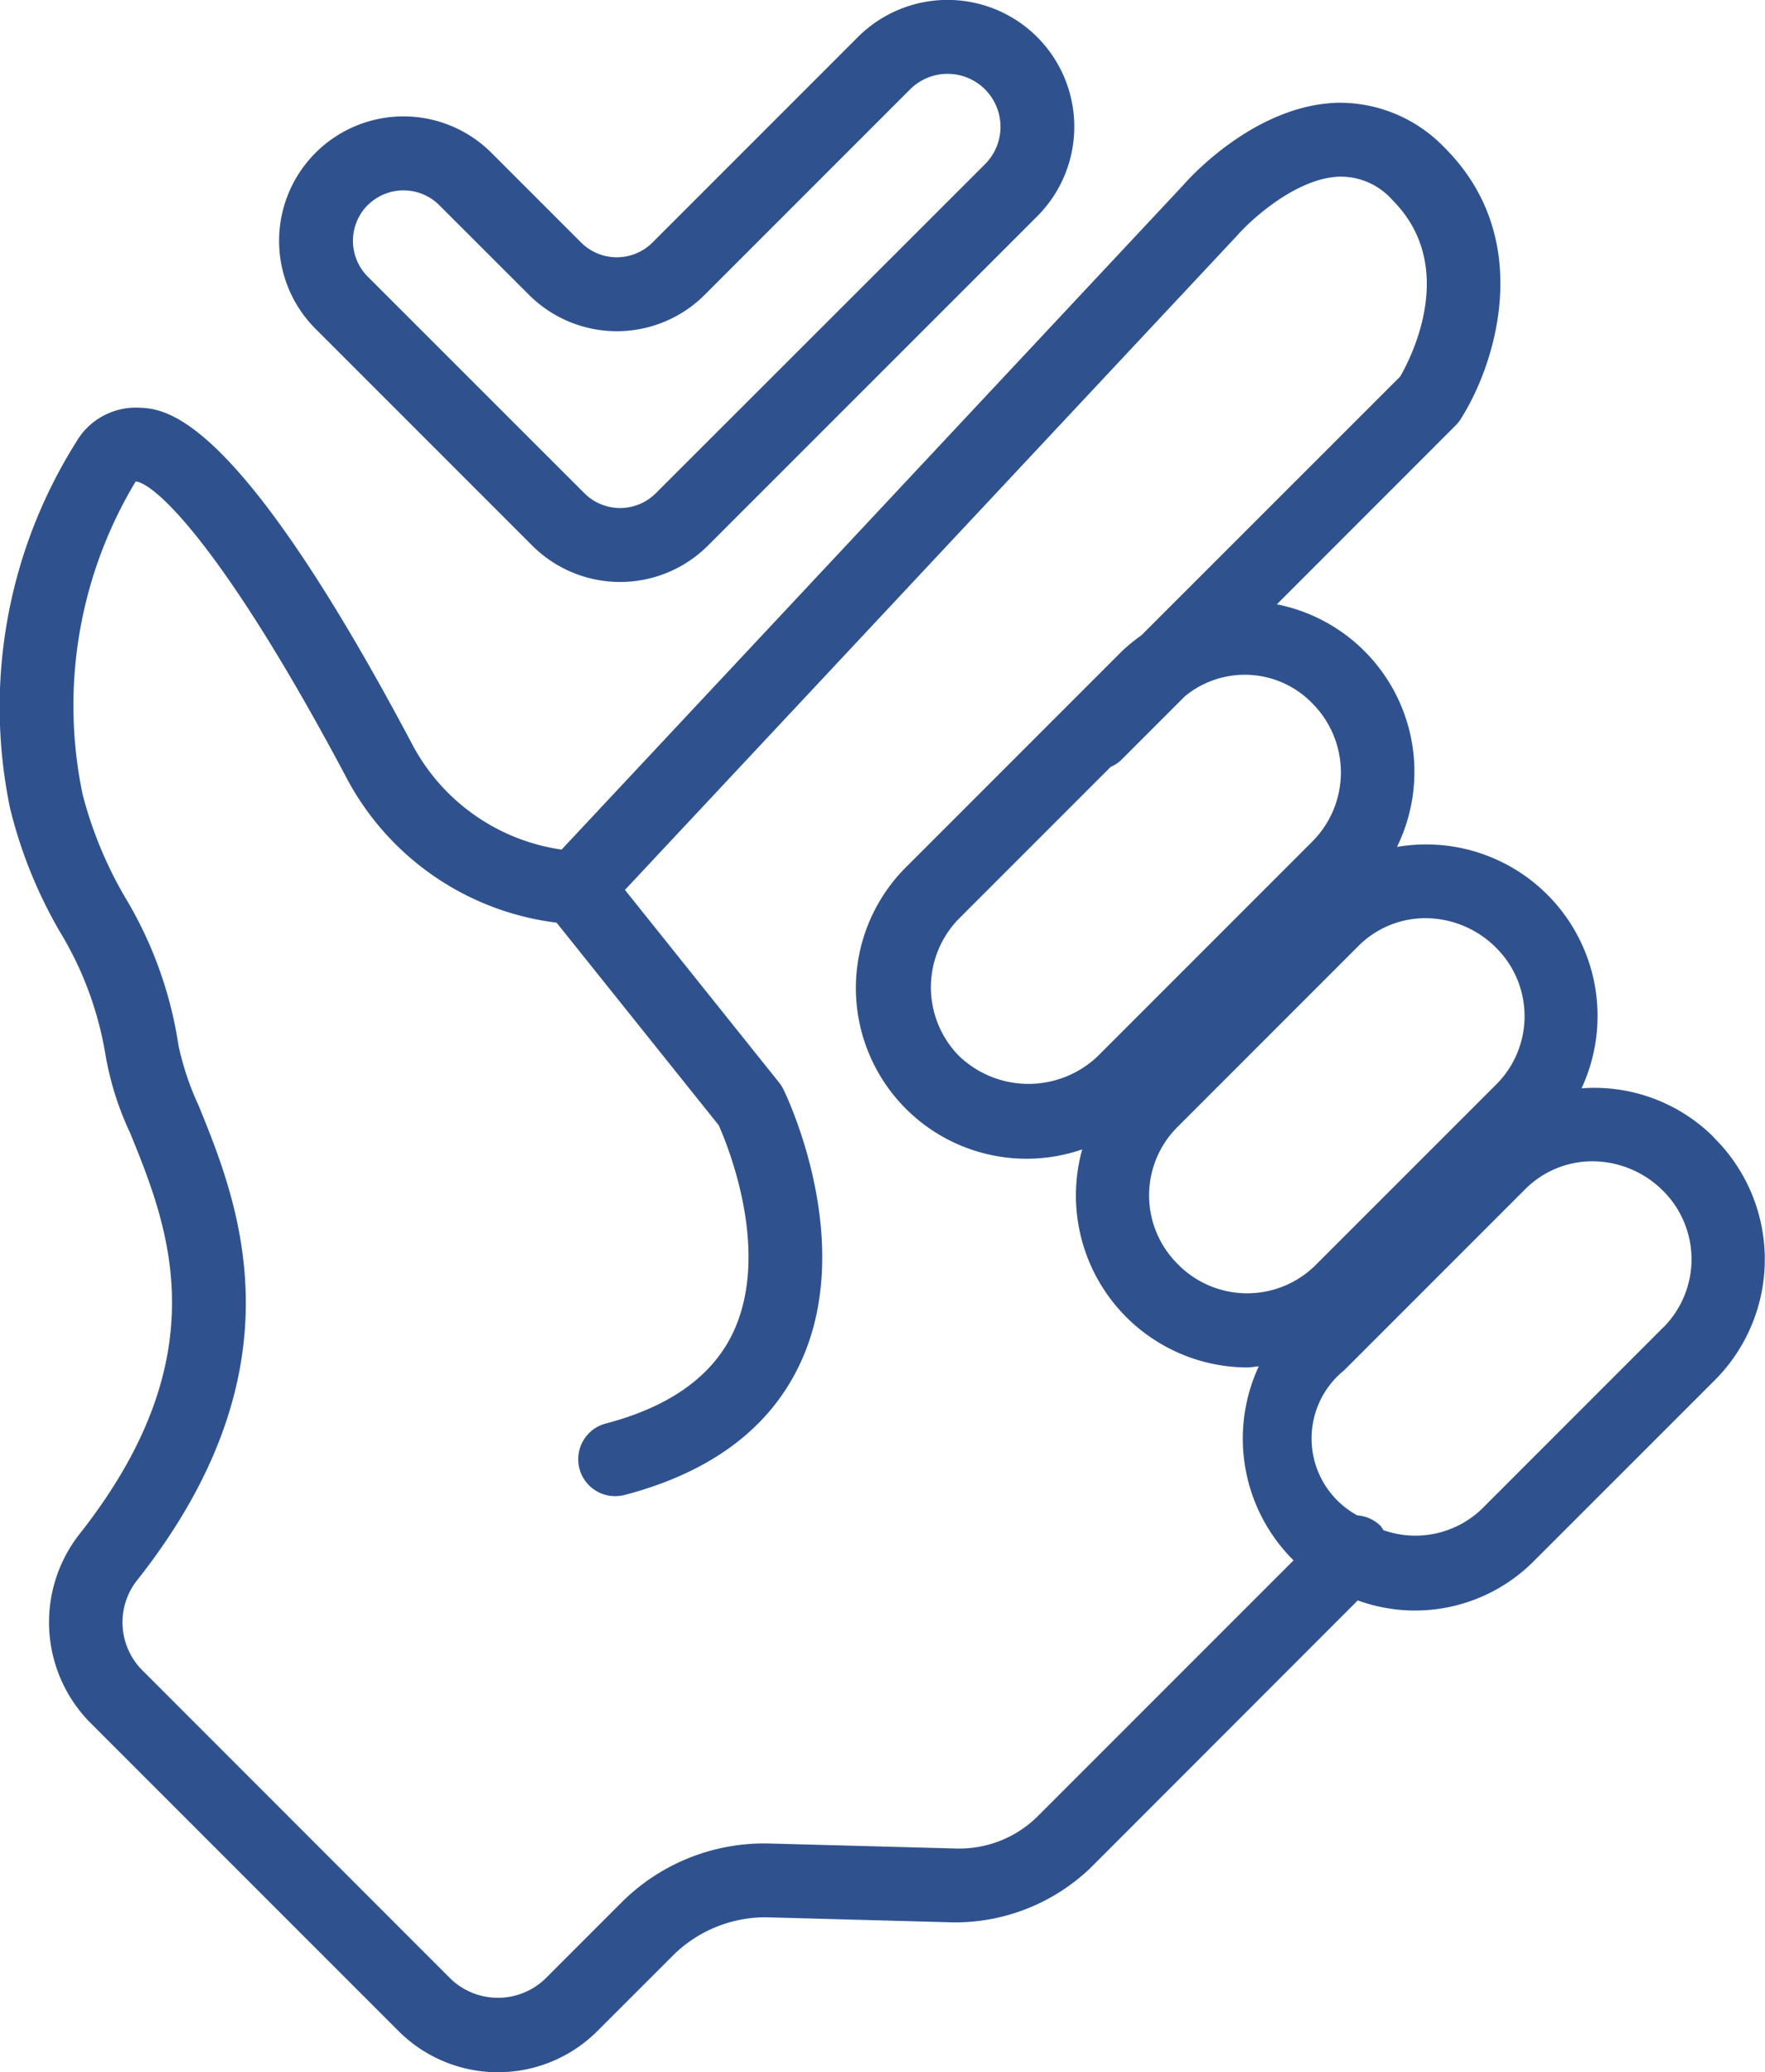 <svg xmlns="http://www.w3.org/2000/svg" xmlns:xlink="http://www.w3.org/1999/xlink" width="85.2" height="100" viewBox="0 0 85.2 100">
  <defs>
    <clipPath id="clip-path">
      <rect id="Rectangle_12" data-name="Rectangle 12" width="85.2" height="100" fill="#2f528f"/>
    </clipPath>
  </defs>
  <g id="Group_28" data-name="Group 28" transform="translate(0 0)">
    <g id="Group_27" data-name="Group 27" transform="translate(0 0)" clip-path="url(#clip-path)">
      <path id="Path_7" data-name="Path 7" d="M82.716,54.869a8.159,8.159,0,0,0-6.372-2.348,8.277,8.277,0,0,0-8.909-11.65,8.236,8.236,0,0,0-5.8-11.707l8.628-8.631a1.757,1.757,0,0,0,.242-.3c1.668-2.6,3.653-8.685-.766-13.1A7.011,7.011,0,0,0,64.524,4.96c-3.97.139-7.11,3.631-7.409,3.977L27.109,41a9.718,9.718,0,0,1-7.181-5.025C11.4,19.87,7.986,19.728,6.7,19.674a3.328,3.328,0,0,0-3.033,1.675A23.991,23.991,0,0,0,.488,39.014a22.476,22.476,0,0,0,2.388,5.926,16.638,16.638,0,0,1,2.2,5.869,14.706,14.706,0,0,0,1.212,3.881C8.122,59.2,10.631,65.382,3.881,73.977A6.894,6.894,0,0,0,4.323,83.1L19.237,98.014a6.788,6.788,0,0,0,9.6,0L32.554,94.3a6.348,6.348,0,0,1,4.451-1.775l9.037.246a9.455,9.455,0,0,0,6.6-2.63l12.9-12.908a8.083,8.083,0,0,0,8.517-1.914l8.745-8.742a8.251,8.251,0,0,0-.1-11.707M63.348,33.943a4.719,4.719,0,0,1,0,6.668L52.981,50.978a4.848,4.848,0,0,1-6.668,0,4.725,4.725,0,0,1,0-6.668l7.3-7.3a1.754,1.754,0,0,0,.51-.335l3.068-3.068a4.542,4.542,0,0,1,6.158.335M50.123,87.619a5.378,5.378,0,0,1-3.981,1.586L37.1,88.963a9.743,9.743,0,0,0-7.067,2.815l-3.717,3.717a3.3,3.3,0,0,1-4.561,0L6.842,80.577a3.28,3.28,0,0,1-.157-4.4c8.025-10.224,4.822-18.114,2.9-22.832a13.642,13.642,0,0,1-.966-2.876A19.457,19.457,0,0,0,6.037,43.3a19.458,19.458,0,0,1-2.053-4.982A20.96,20.96,0,0,1,6.55,23.234c.944.086,4.3,3.211,10.228,14.4a13.309,13.309,0,0,0,10.089,6.892l7.826,9.775c.431.966,2.516,6.044.723,9.943-.984,2.138-3.058,3.635-6.169,4.451a1.782,1.782,0,0,0,.449,3.507,1.968,1.968,0,0,0,.453-.057c4.2-1.1,7.067-3.264,8.514-6.429,2.676-5.852-.7-12.847-.845-13.143a1.75,1.75,0,0,0-.207-.328l-7.444-9.3L59.759,11.325c.666-.755,2.84-2.737,4.9-2.8a3.326,3.326,0,0,1,2.559,1.133c3.189,3.193.884,7.63.371,8.514L55.094,30.661a8.482,8.482,0,0,0-.934.763L43.794,41.79A8.238,8.238,0,0,0,52.24,55.468,8.3,8.3,0,0,0,60.2,65.991c.189,0,.374-.043.563-.053A8.27,8.27,0,0,0,62.443,75.3Zm6.7-26.646a4.663,4.663,0,0,1,0-6.571l8.745-8.745a4.566,4.566,0,0,1,3.25-1.347,4.831,4.831,0,0,1,3.418,1.443,4.654,4.654,0,0,1,0,6.571L63.487,61.07a4.689,4.689,0,0,1-6.668-.1m23.474,3.083L71.548,72.8a4.629,4.629,0,0,1-4.772,1.041,1.652,1.652,0,0,0-.139-.21,1.767,1.767,0,0,0-1.115-.5,4.226,4.226,0,0,1-.641-7l8.742-8.742a4.581,4.581,0,0,1,3.254-1.347,4.835,4.835,0,0,1,3.418,1.44,4.659,4.659,0,0,1,0,6.575M25.687,26.324a6,6,0,0,0,8.492,0L50.066,10.441a6.118,6.118,0,0,0-8.653-8.653L31.5,11.7a2.439,2.439,0,0,1-3.453,0L23.723,7.376a6,6,0,0,0-8.492,8.492ZM17.751,9.9a2.448,2.448,0,0,1,3.453,0l4.326,4.323a6,6,0,0,0,8.492,0l9.911-9.911a2.555,2.555,0,1,1,3.614,3.614L31.66,23.8a2.439,2.439,0,0,1-3.453,0L17.751,13.349a2.446,2.446,0,0,1,0-3.453" transform="translate(0 0)" fill="#2f528f"/>
    </g>
  </g>
</svg>
